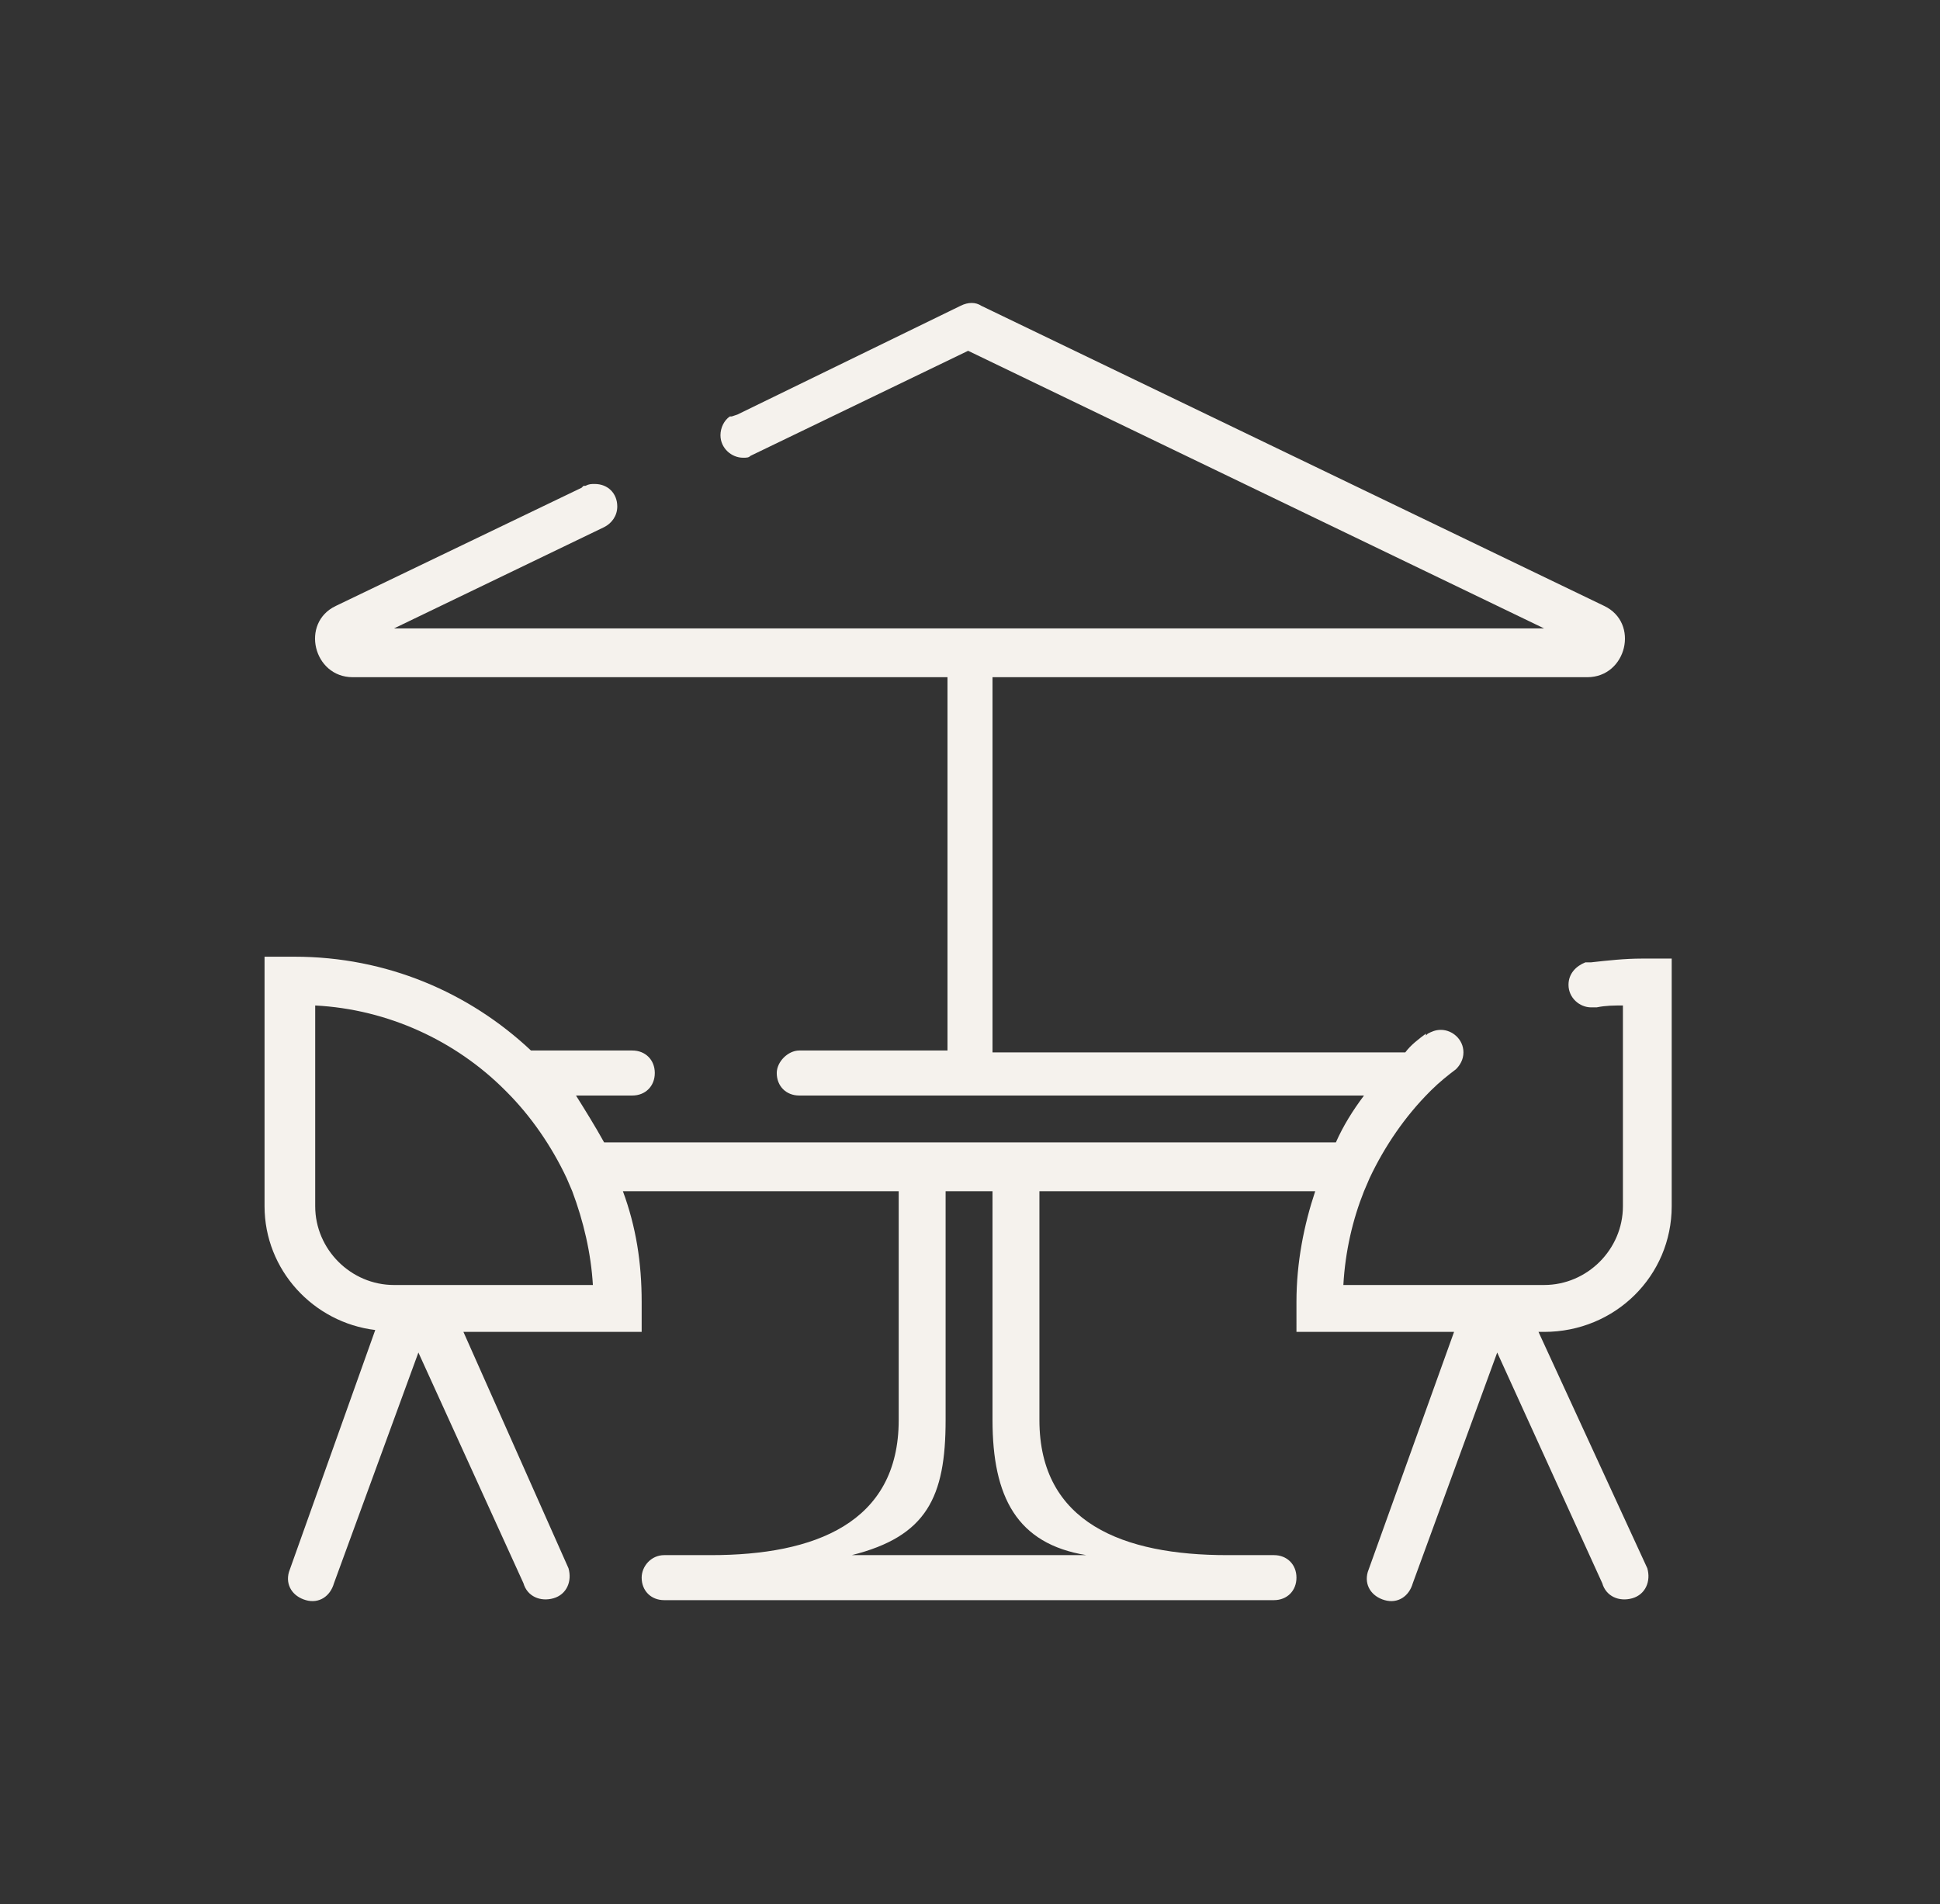 <?xml version="1.0" encoding="utf-8"?>
<!-- Generator: Adobe Illustrator 26.1.0, SVG Export Plug-In . SVG Version: 6.00 Build 0)  -->
<svg version="1.1" id="Capa_1" xmlns="http://www.w3.org/2000/svg" xmlns:xlink="http://www.w3.org/1999/xlink" x="0px" y="0px"
	 viewBox="0 0 103.4 101.5" style="enable-background:new 0 0 103.4 101.5;" xml:space="preserve">
<rect x="0" y="0" width="103.4" height="101.5" fill="#333333" stroke="none"/>
<style type="text/css">
	.st0{fill:#F5F2ED;}
</style>
<path class="st0" d="M89.1,64.3V51.1h-1.6c-0.9,0-1.8,0.1-2.7,0.2c-0.1,0-0.2,0-0.3,0c0,0,0,0,0,0c-0.5,0.2-0.9,0.6-0.9,1.2
	c0,0.7,0.6,1.2,1.2,1.2c0.1,0,0.2,0,0.3,0v0c0.5-0.1,0.9-0.1,1.4-0.1v10.7c0,2.3-1.9,4.2-4.2,4.2h-2h0h-8.7c0.1-1.8,0.5-3.5,1.1-5
	l0.3-0.7c0.8-1.7,1.9-3.3,3.2-4.6l0.1-0.1c0.4-0.4,0.9-0.8,1.3-1.1h0c0.2-0.2,0.4-0.5,0.4-0.9c0-0.7-0.6-1.2-1.2-1.2
	c-0.3,0-0.5,0.1-0.7,0.2c0,0,0,0-0.1,0.1L76,55.1c-0.4,0.3-0.8,0.6-1.1,1h-22V36.1h31.7c2.1,0,2.8-2.9,0.9-3.8l-33.2-16
	c-0.3-0.2-0.7-0.2-1.1,0l-11.9,5.8L39,22.2l-0.1,0v0c-0.3,0.2-0.5,0.6-0.5,1c0,0.7,0.6,1.2,1.2,1.2c0.2,0,0.3,0,0.4-0.1l0,0
	l11.6-5.6l30.7,14.8H21l11.2-5.4c0.4-0.2,0.7-0.6,0.7-1.1c0-0.7-0.5-1.2-1.2-1.2c-0.2,0-0.3,0-0.5,0.1l-0.1,0L31,26l-13.1,6.3
	c-1.9,0.9-1.2,3.8,0.9,3.8h31.7v19.9h-7.8c0,0,0,0-0.1,0c0,0,0,0,0,0h0c-0.6,0-1.2,0.6-1.2,1.2c0,0.7,0.5,1.2,1.2,1.2h0h30.1
	c-0.6,0.8-1.1,1.6-1.5,2.5h-12h-15h-12c-0.5-0.9-1-1.7-1.5-2.5h2.9h0.1c0.7,0,1.2-0.5,1.2-1.2c0-0.7-0.5-1.2-1.2-1.2
	c0,0-0.1,0-0.1,0c0,0-0.1,0-0.1,0h-5.2c-3.3-3.1-7.7-5-12.6-5h-1.6v13.3c0,3.4,2.6,6.2,5.9,6.6l-4.6,12.9c-0.2,0.7,0.2,1.3,0.9,1.5
	c0.7,0.2,1.3-0.2,1.5-0.9l4.5-12.3l5.6,12.3c0.2,0.7,0.9,1,1.6,0.8c0.7-0.2,1-0.9,0.8-1.6L24.7,71h9.5v-1.6c0-2.1-0.3-4-1-5.9h14.7
	v5v7.2c0,5.5-4.5,7.2-10,7.2h-2.5c-0.7,0-1.2,0.6-1.2,1.2c0,0.7,0.5,1.2,1.2,1.2H38h27.4h2.5c0.7,0,1.2-0.5,1.2-1.2
	c0-0.7-0.5-1.2-1.2-1.2h-2.5c-5.5,0-10-1.7-10-7.2v-7.2v-5h14.7c-0.6,1.8-1,3.8-1,5.9V71h8.4l-4.6,12.8c-0.2,0.7,0.2,1.3,0.9,1.5
	c0.7,0.2,1.3-0.2,1.5-0.9l4.5-12.3l5.6,12.3c0.2,0.7,0.9,1,1.6,0.8c0.7-0.2,1-0.9,0.8-1.6L82,71h0.3C86.1,71,89.1,68,89.1,64.3
	 M23,68.5L23,68.5L23,68.5h-2c-2.3,0-4.2-1.9-4.2-4.2V53.6c3.9,0.2,7.5,1.9,10.1,4.5l0.1,0.1c1.3,1.3,2.4,2.9,3.2,4.6l0.3,0.7
	c0.6,1.6,1,3.3,1.1,5H23z M57.9,82.9H45.4c4-1,5-3.1,5-7.2V66v-2.5h2.5V66v9.7C52.9,79.8,54.2,82.3,57.9,82.9"/>
</svg>
